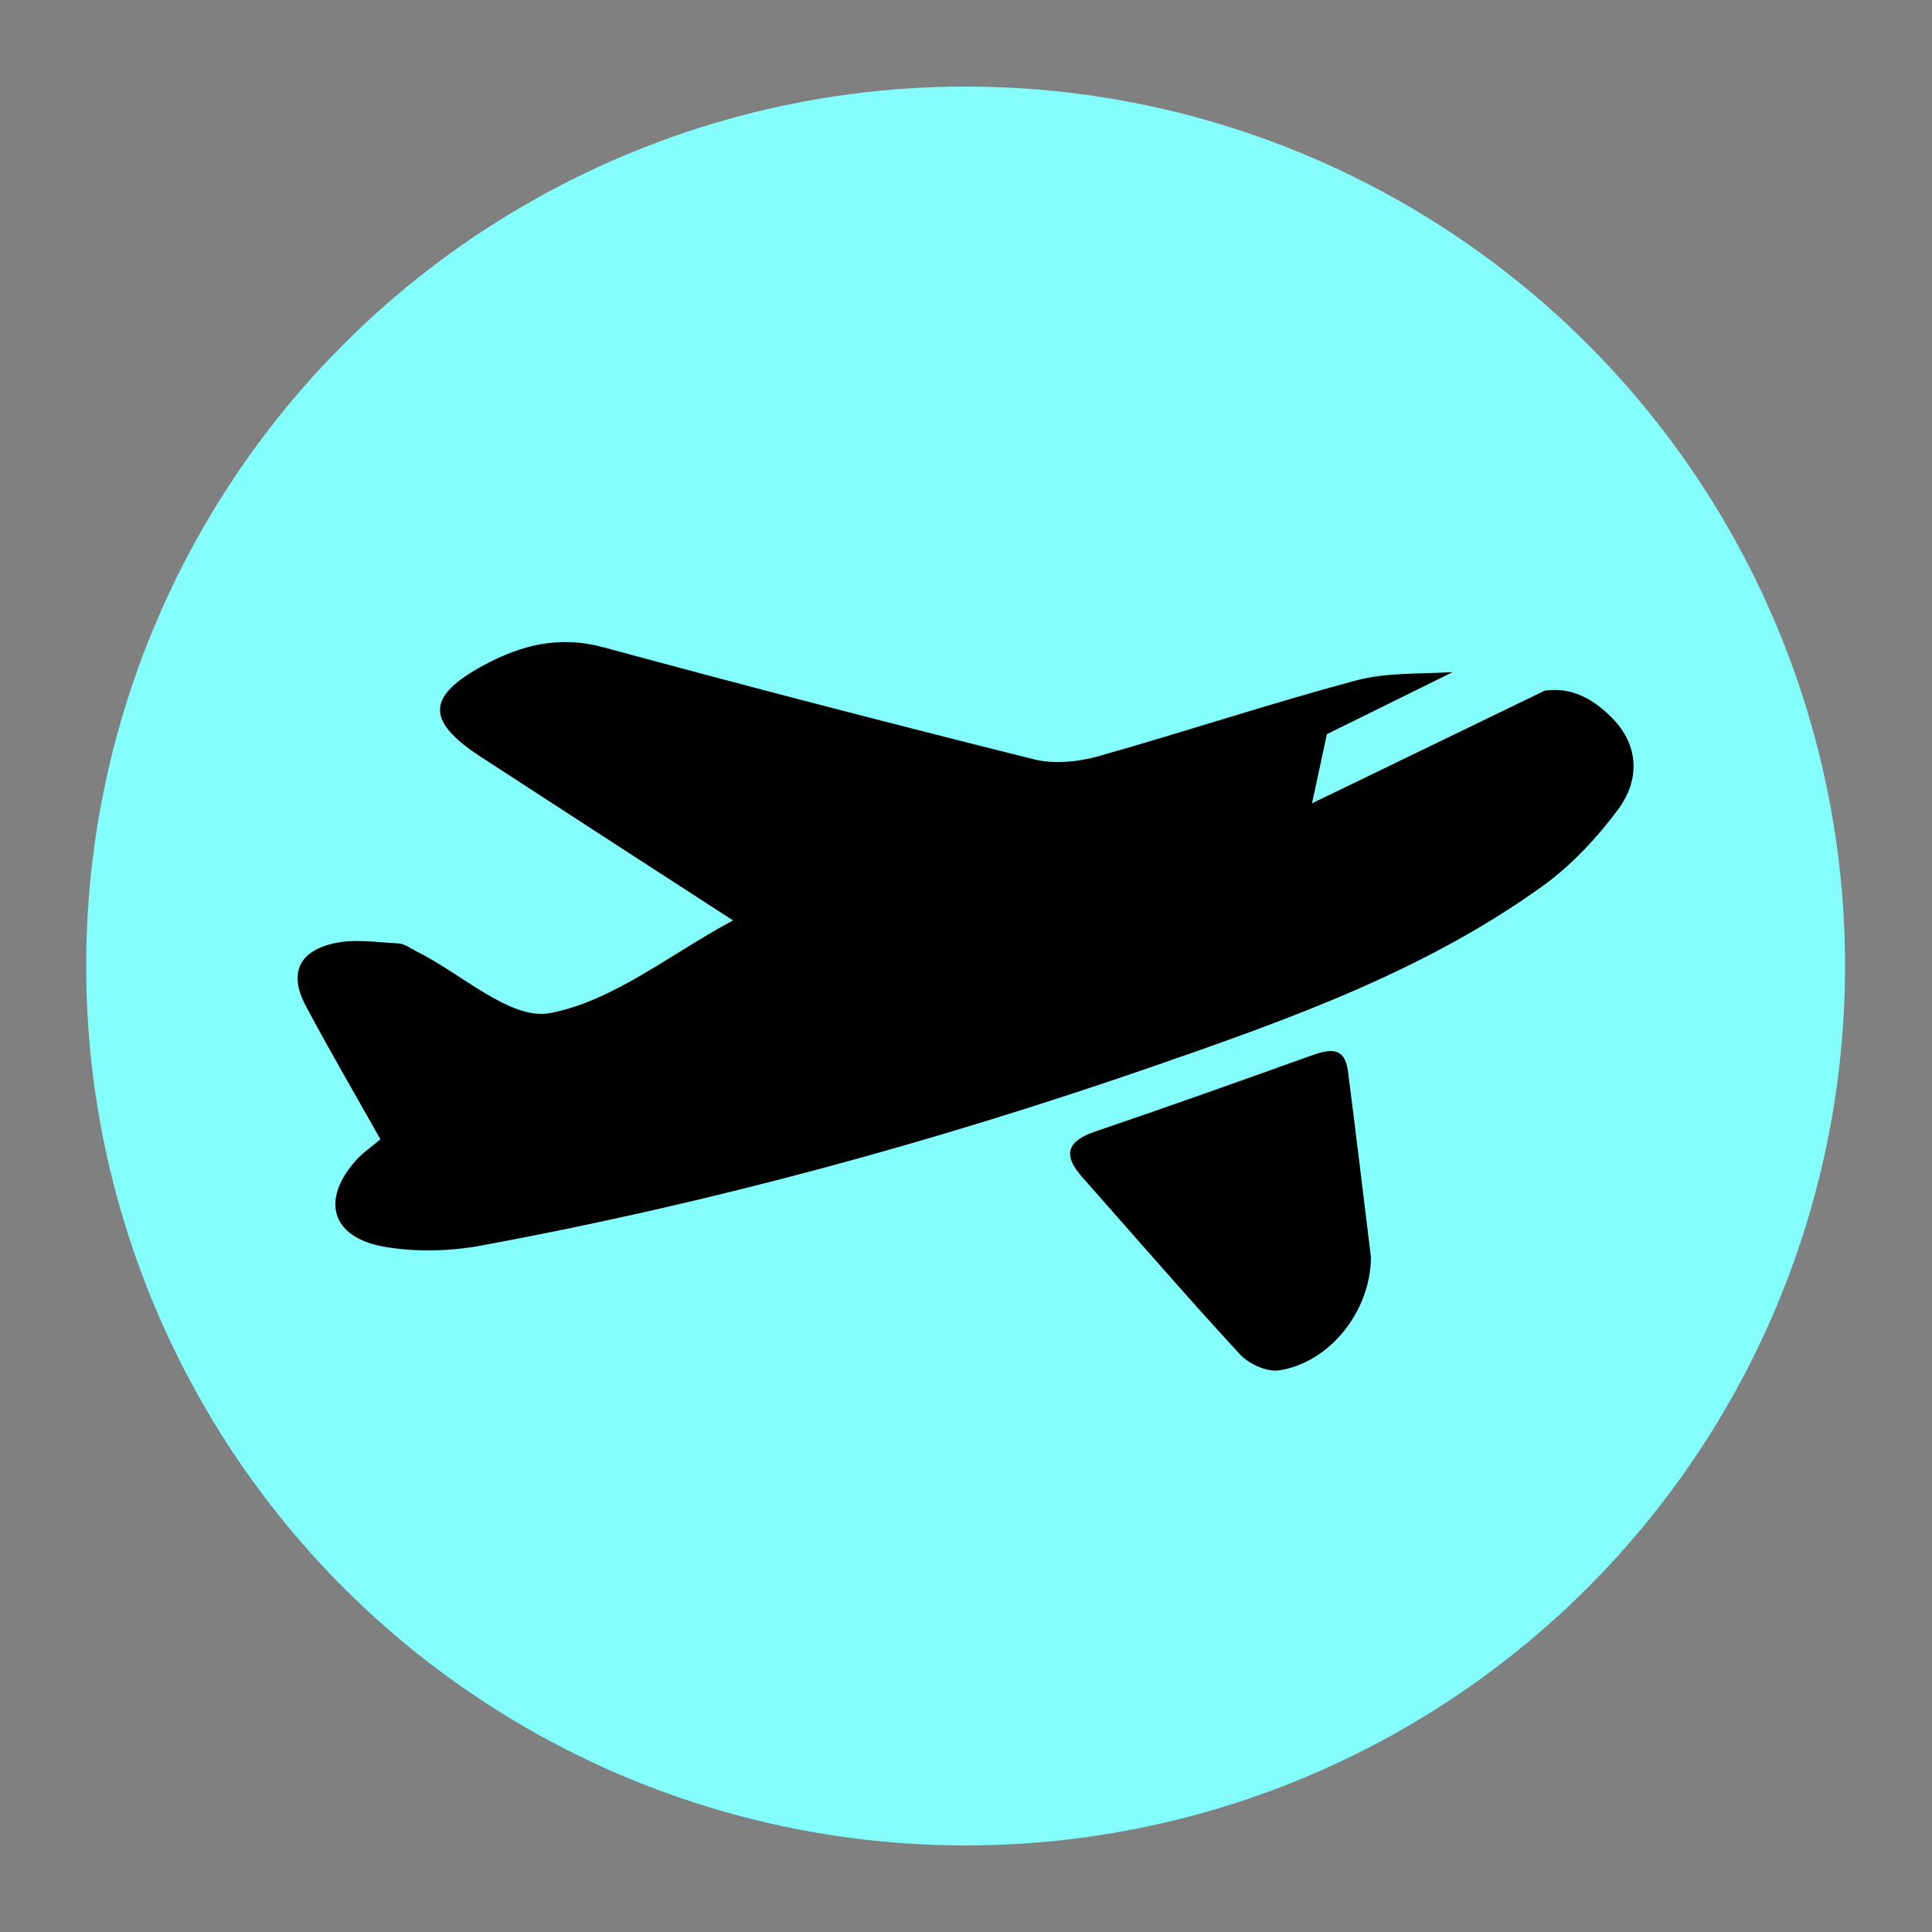 <svg xmlns="http://www.w3.org/2000/svg" xmlns:xlink="http://www.w3.org/1999/xlink" id="&#x56FE;&#x5C42;_1" x="0px" y="0px" viewBox="0 0 100 100" style="enable-background:new 0 0 100 100;" xml:space="preserve"><rect x="0" y="0" width="100" height="100" fill="#808080" stroke="none"/><style type="text/css">	.st0{fill:#83FEFC;}</style><circle class="st0" cx="49.98" cy="50" r="45.52"></circle><g>	<path d="M79.95,35.75l-12.04,5.83L68.68,38l6.51-3.21c-1.81,0.1-3.45,0.02-4.96,0.42c-4.5,1.2-8.93,2.68-13.41,3.94  c-1.04,0.29-2.28,0.41-3.31,0.15c-7.45-1.86-14.88-3.79-22.29-5.8c-2.27-0.62-4.26-0.11-6.2,0.94c-2.96,1.61-2.98,2.87-0.14,4.73  c4.27,2.78,8.55,5.55,13.06,8.47c-3.29,1.77-6.22,4.19-9.49,4.8c-2.02,0.37-4.55-2.03-6.86-3.18c-0.32-0.16-0.65-0.42-0.98-0.43  c-1.13-0.06-2.32-0.25-3.39,0.01c-1.81,0.43-2.26,1.61-1.38,3.25c1.18,2.22,2.45,4.39,3.85,6.88c-0.45,0.38-0.88,0.67-1.22,1.04  c-1.87,2.05-1.36,4.01,1.36,4.51c1.66,0.3,3.47,0.25,5.13-0.06c11.86-2.19,23.47-5.36,34.86-9.31c6.98-2.42,13.96-4.92,20.03-9.29  c1.48-1.07,2.8-2.48,3.9-3.96c1.13-1.52,1.1-3.32-0.31-4.74C82.43,36.13,81.29,35.55,79.95,35.75z"></path>	<path d="M70.96,65.08c-0.02,2.8-2.15,5.46-4.76,5.85c-0.63,0.09-1.56-0.33-2.02-0.83c-2.78-3.01-5.46-6.12-8.18-9.19  c-1.01-1.14-0.76-1.85,0.68-2.34c3.74-1.27,7.46-2.6,11.18-3.93c0.93-0.33,1.74-0.51,1.91,0.8C70.19,58.7,70.58,61.98,70.96,65.08z  "></path></g></svg>